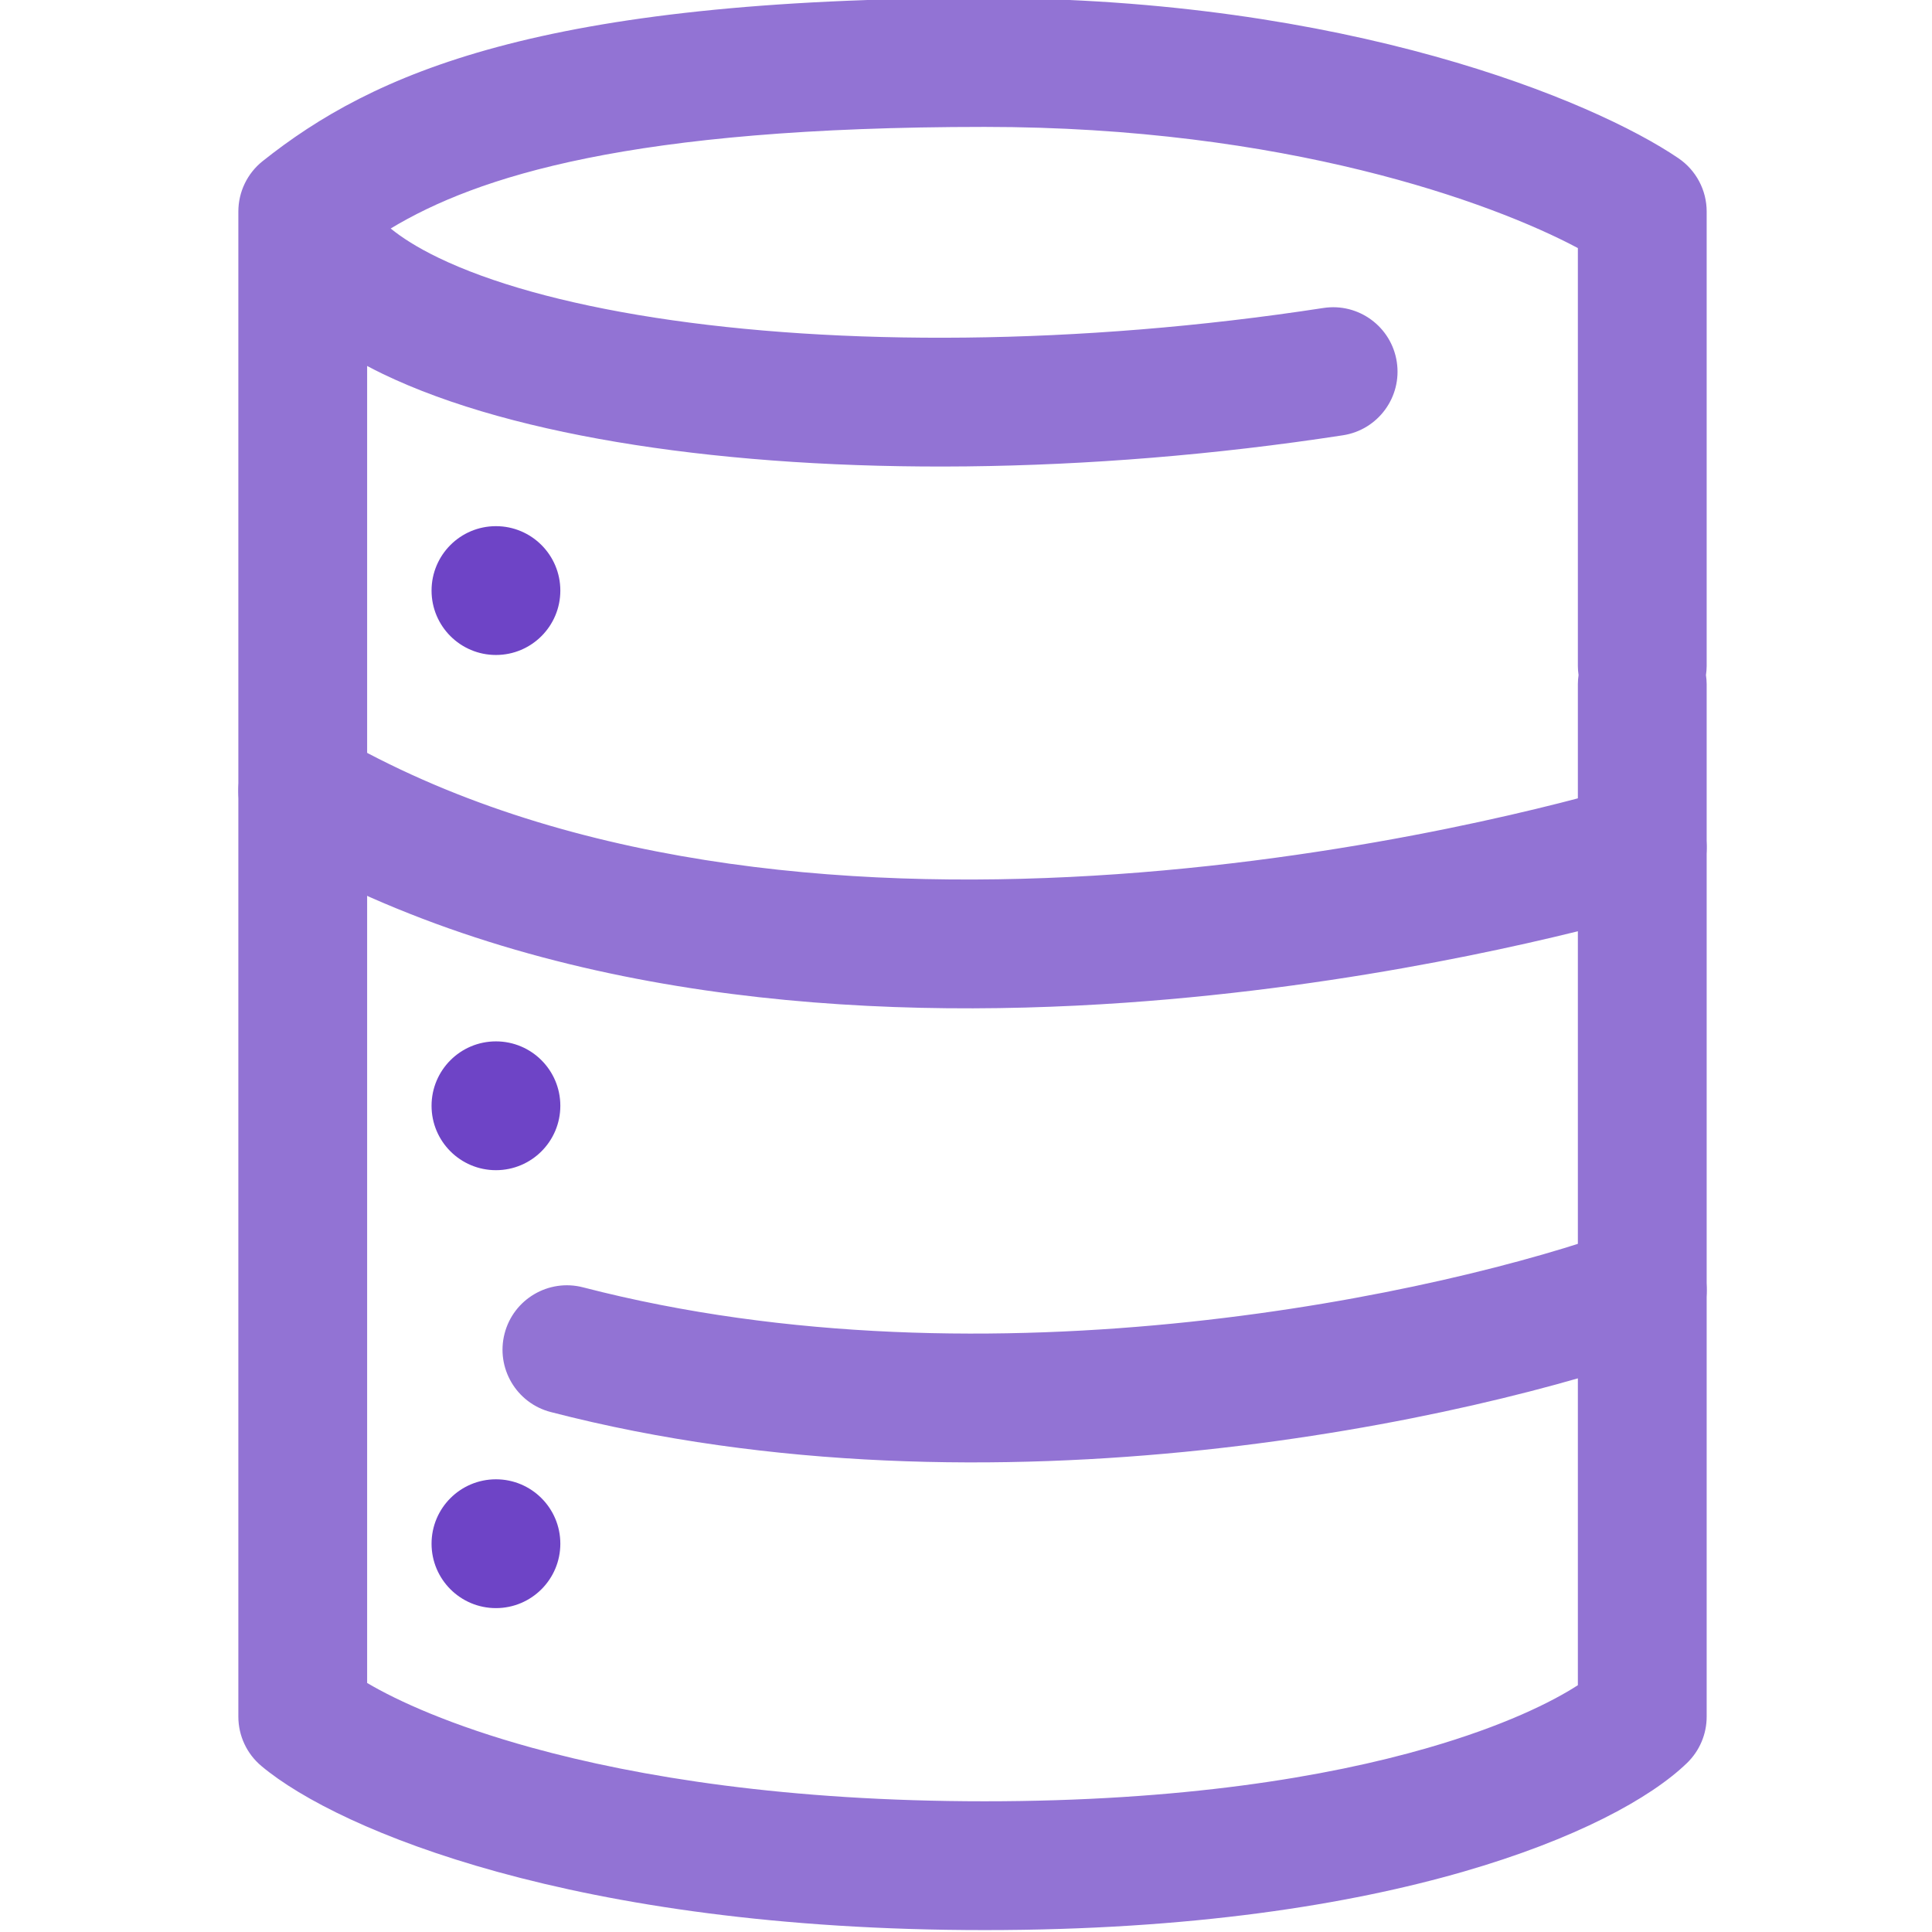 <svg width="70" height="70" viewBox="0 0 70 70" fill="none" xmlns="http://www.w3.org/2000/svg">
<g clip-path="url(#clip0_11549_171522)">
<path d="M58.706 44.549C59.917 44.109 61.255 44.735 61.696 45.946C62.136 47.157 61.511 48.495 60.3 48.935C53.489 51.411 36 55.318 19.955 51.161C18.708 50.838 17.959 49.565 18.282 48.317C18.605 47.07 19.878 46.32 21.126 46.643C35.925 50.477 52.394 46.844 58.706 44.549Z" fill="#9273D4"/>
<path d="M8.636 7.664C8.636 6.953 8.96 6.281 9.516 5.838C13.492 2.675 19.533 -0.069 35.677 -0.069C48.76 -0.069 57.711 3.625 60.814 5.734C61.453 6.169 61.836 6.891 61.836 7.664V24.132C61.836 24.243 61.825 24.352 61.81 24.459C61.825 24.567 61.836 24.676 61.836 24.788V62.198C61.836 62.83 61.58 63.434 61.127 63.874C59.8 65.16 57.072 66.645 53.018 67.815C48.882 69.008 43.169 69.931 35.677 69.931C28.183 69.931 22.333 69.008 18.031 67.823C13.796 66.656 10.91 65.192 9.472 63.987C8.942 63.544 8.636 62.889 8.636 62.198V7.664ZM13.302 60.977C14.4 61.626 16.346 62.517 19.271 63.323C23.134 64.387 28.563 65.264 35.677 65.264C42.792 65.264 48.064 64.388 51.725 63.331C54.483 62.535 56.229 61.666 57.169 61.058V24.788C57.169 24.676 57.179 24.567 57.194 24.459C57.179 24.352 57.169 24.243 57.169 24.132V8.988C54.043 7.322 46.545 4.598 35.677 4.598C22.823 4.598 17.282 6.396 14.155 8.279C14.556 8.606 15.115 8.967 15.888 9.34C17.752 10.24 20.417 10.996 23.729 11.51C30.33 12.534 39.047 12.528 47.948 11.159C49.221 10.963 50.413 11.836 50.608 13.11C50.804 14.383 49.931 15.575 48.657 15.771C39.358 17.201 30.155 17.23 23.013 16.122C19.453 15.57 16.291 14.717 13.858 13.542C13.672 13.452 13.486 13.357 13.302 13.259V60.977Z" fill="#9273D4"/>
<path d="M8.951 27.482C9.557 26.437 10.851 26.039 11.928 26.527L12.141 26.636L12.934 27.082C21.199 31.561 31.483 32.3 40.448 31.674C49.646 31.032 57.105 28.979 58.835 28.463L59.067 28.406C60.229 28.185 61.392 28.875 61.738 30.032C62.106 31.267 61.404 32.567 60.169 32.935L59.18 33.218C56.266 34.022 49.224 35.74 40.772 36.33C31.318 36.99 19.754 36.265 10.248 30.929L9.797 30.672L9.597 30.542C8.639 29.848 8.344 28.527 8.951 27.482Z" fill="#9273D4"/>
<path d="M17.969 23.731C19.258 23.731 20.302 22.686 20.302 21.398C20.302 20.109 19.258 19.064 17.969 19.064C16.68 19.064 15.636 20.109 15.636 21.398C15.636 22.686 16.68 23.731 17.969 23.731Z" fill="#6E44C6"/>
<path d="M17.969 42.398C19.258 42.398 20.302 41.353 20.302 40.065C20.302 38.776 19.258 37.731 17.969 37.731C16.68 37.731 15.636 38.776 15.636 40.065C15.636 41.353 16.68 42.398 17.969 42.398Z" fill="#6E44C6"/>
<path d="M17.969 58.265C19.258 58.265 20.302 57.22 20.302 55.931C20.302 54.643 19.258 53.598 17.969 53.598C16.68 53.598 15.636 54.643 15.636 55.931C15.636 57.22 16.68 58.265 17.969 58.265Z" fill="#6E44C6"/>
</g>
<defs>
<clipPath id="clip0_11549_171522">
<rect width="70" height="70" fill="white"/>
</clipPath>
</defs>
</svg>
